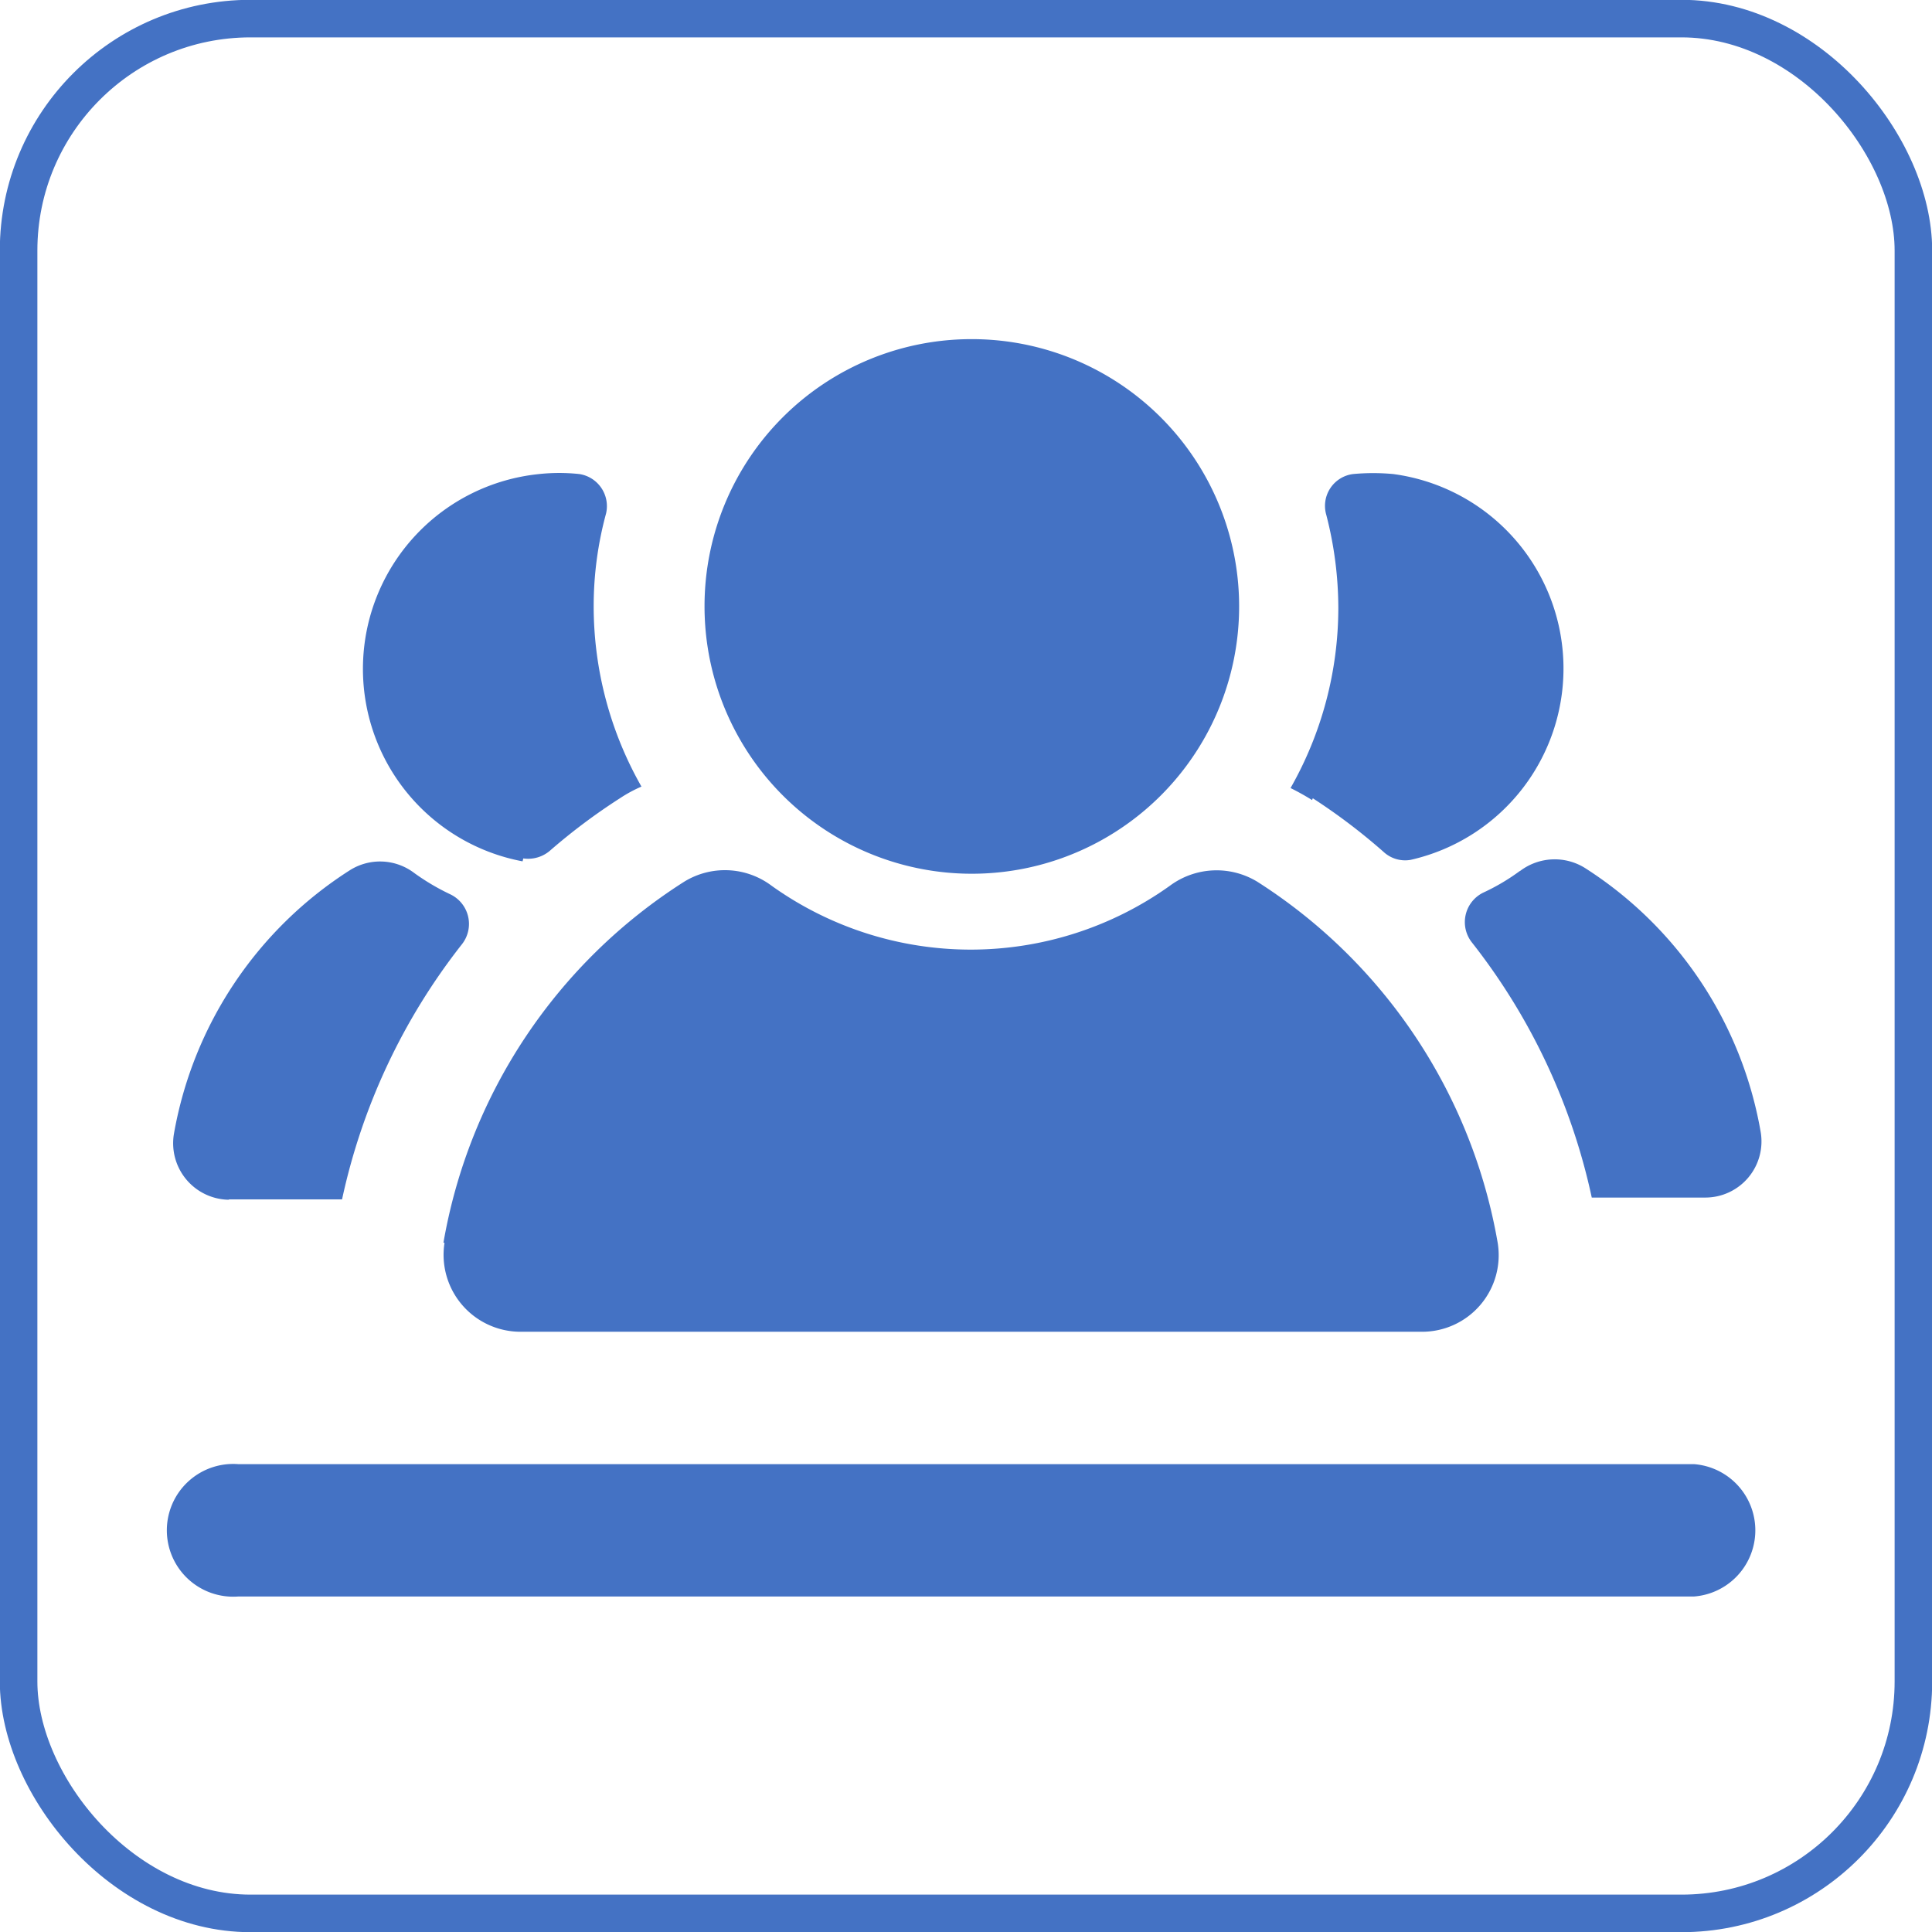 <svg xmlns="http://www.w3.org/2000/svg" viewBox="0 0 52.98 52.98"><defs><style>.cls-1{fill:none;stroke:#4472c4;stroke-miterlimit:10;stroke-width:1.03px;}.cls-2{fill:#4472c4;}</style></defs><g id="图层_2" data-name="图层 2"><g id="图层_1-2" data-name="图层 1"><rect class="cls-1" x="0.51" y="0.51" width="51.96" height="51.96" rx="6.36"/><path class="cls-2" d="M36,21.89a16.47,16.47,0,0,1,1.94,1.47.87.87,0,0,0,.74.22A5.38,5.38,0,0,0,38.21,13a5.88,5.88,0,0,0-1.11,0,.88.88,0,0,0-.73,1.12,10.24,10.24,0,0,1,.33,2.55,10,10,0,0,1-1.31,4.94c.2.1.4.21.59.33Zm5.67,2a5.76,5.76,0,0,1-1,.59.9.9,0,0,0-.31,1.36,17.15,17.15,0,0,1,3.29,7h3.12a1.54,1.54,0,0,0,1.51-1.81,10.77,10.77,0,0,0-4.82-7.23,1.57,1.57,0,0,0-1.77.08Zm-27.32-.35a.92.92,0,0,0,.74-.22A16.47,16.47,0,0,1,17,21.89a3.77,3.77,0,0,1,.59-.32,10,10,0,0,1-1.31-4.95,9.67,9.67,0,0,1,.34-2.54A.89.89,0,0,0,15.89,13a5.15,5.15,0,0,0-1.11,0,5.37,5.37,0,0,0-.45,10.62ZM6.26,32.89H9.38a17.15,17.15,0,0,1,3.29-7,.9.9,0,0,0-.31-1.36,6.22,6.22,0,0,1-1-.59,1.55,1.55,0,0,0-1.76-.08,10.78,10.78,0,0,0-4.83,7.23,1.55,1.55,0,0,0,1.52,1.81Z"/><path class="cls-2" d="M19.32,16.62A7.33,7.33,0,1,0,26.64,9.3a7.32,7.32,0,0,0-7.32,7.32Z"/><path class="cls-2" d="M12.19,34.08a2.11,2.11,0,0,0,2.08,2.44H39a2.1,2.1,0,0,0,2.07-2.44,14.72,14.72,0,0,0-6.59-9.9,2.15,2.15,0,0,0-2.4.11,9.39,9.39,0,0,1-10.92,0,2.13,2.13,0,0,0-2.4-.11,14.7,14.7,0,0,0-6.6,9.9Zm34.27,6.07H6.53a1.82,1.82,0,1,0,0,3.63H46.45a1.82,1.82,0,0,0,0-3.63Z"/></g></g></svg>